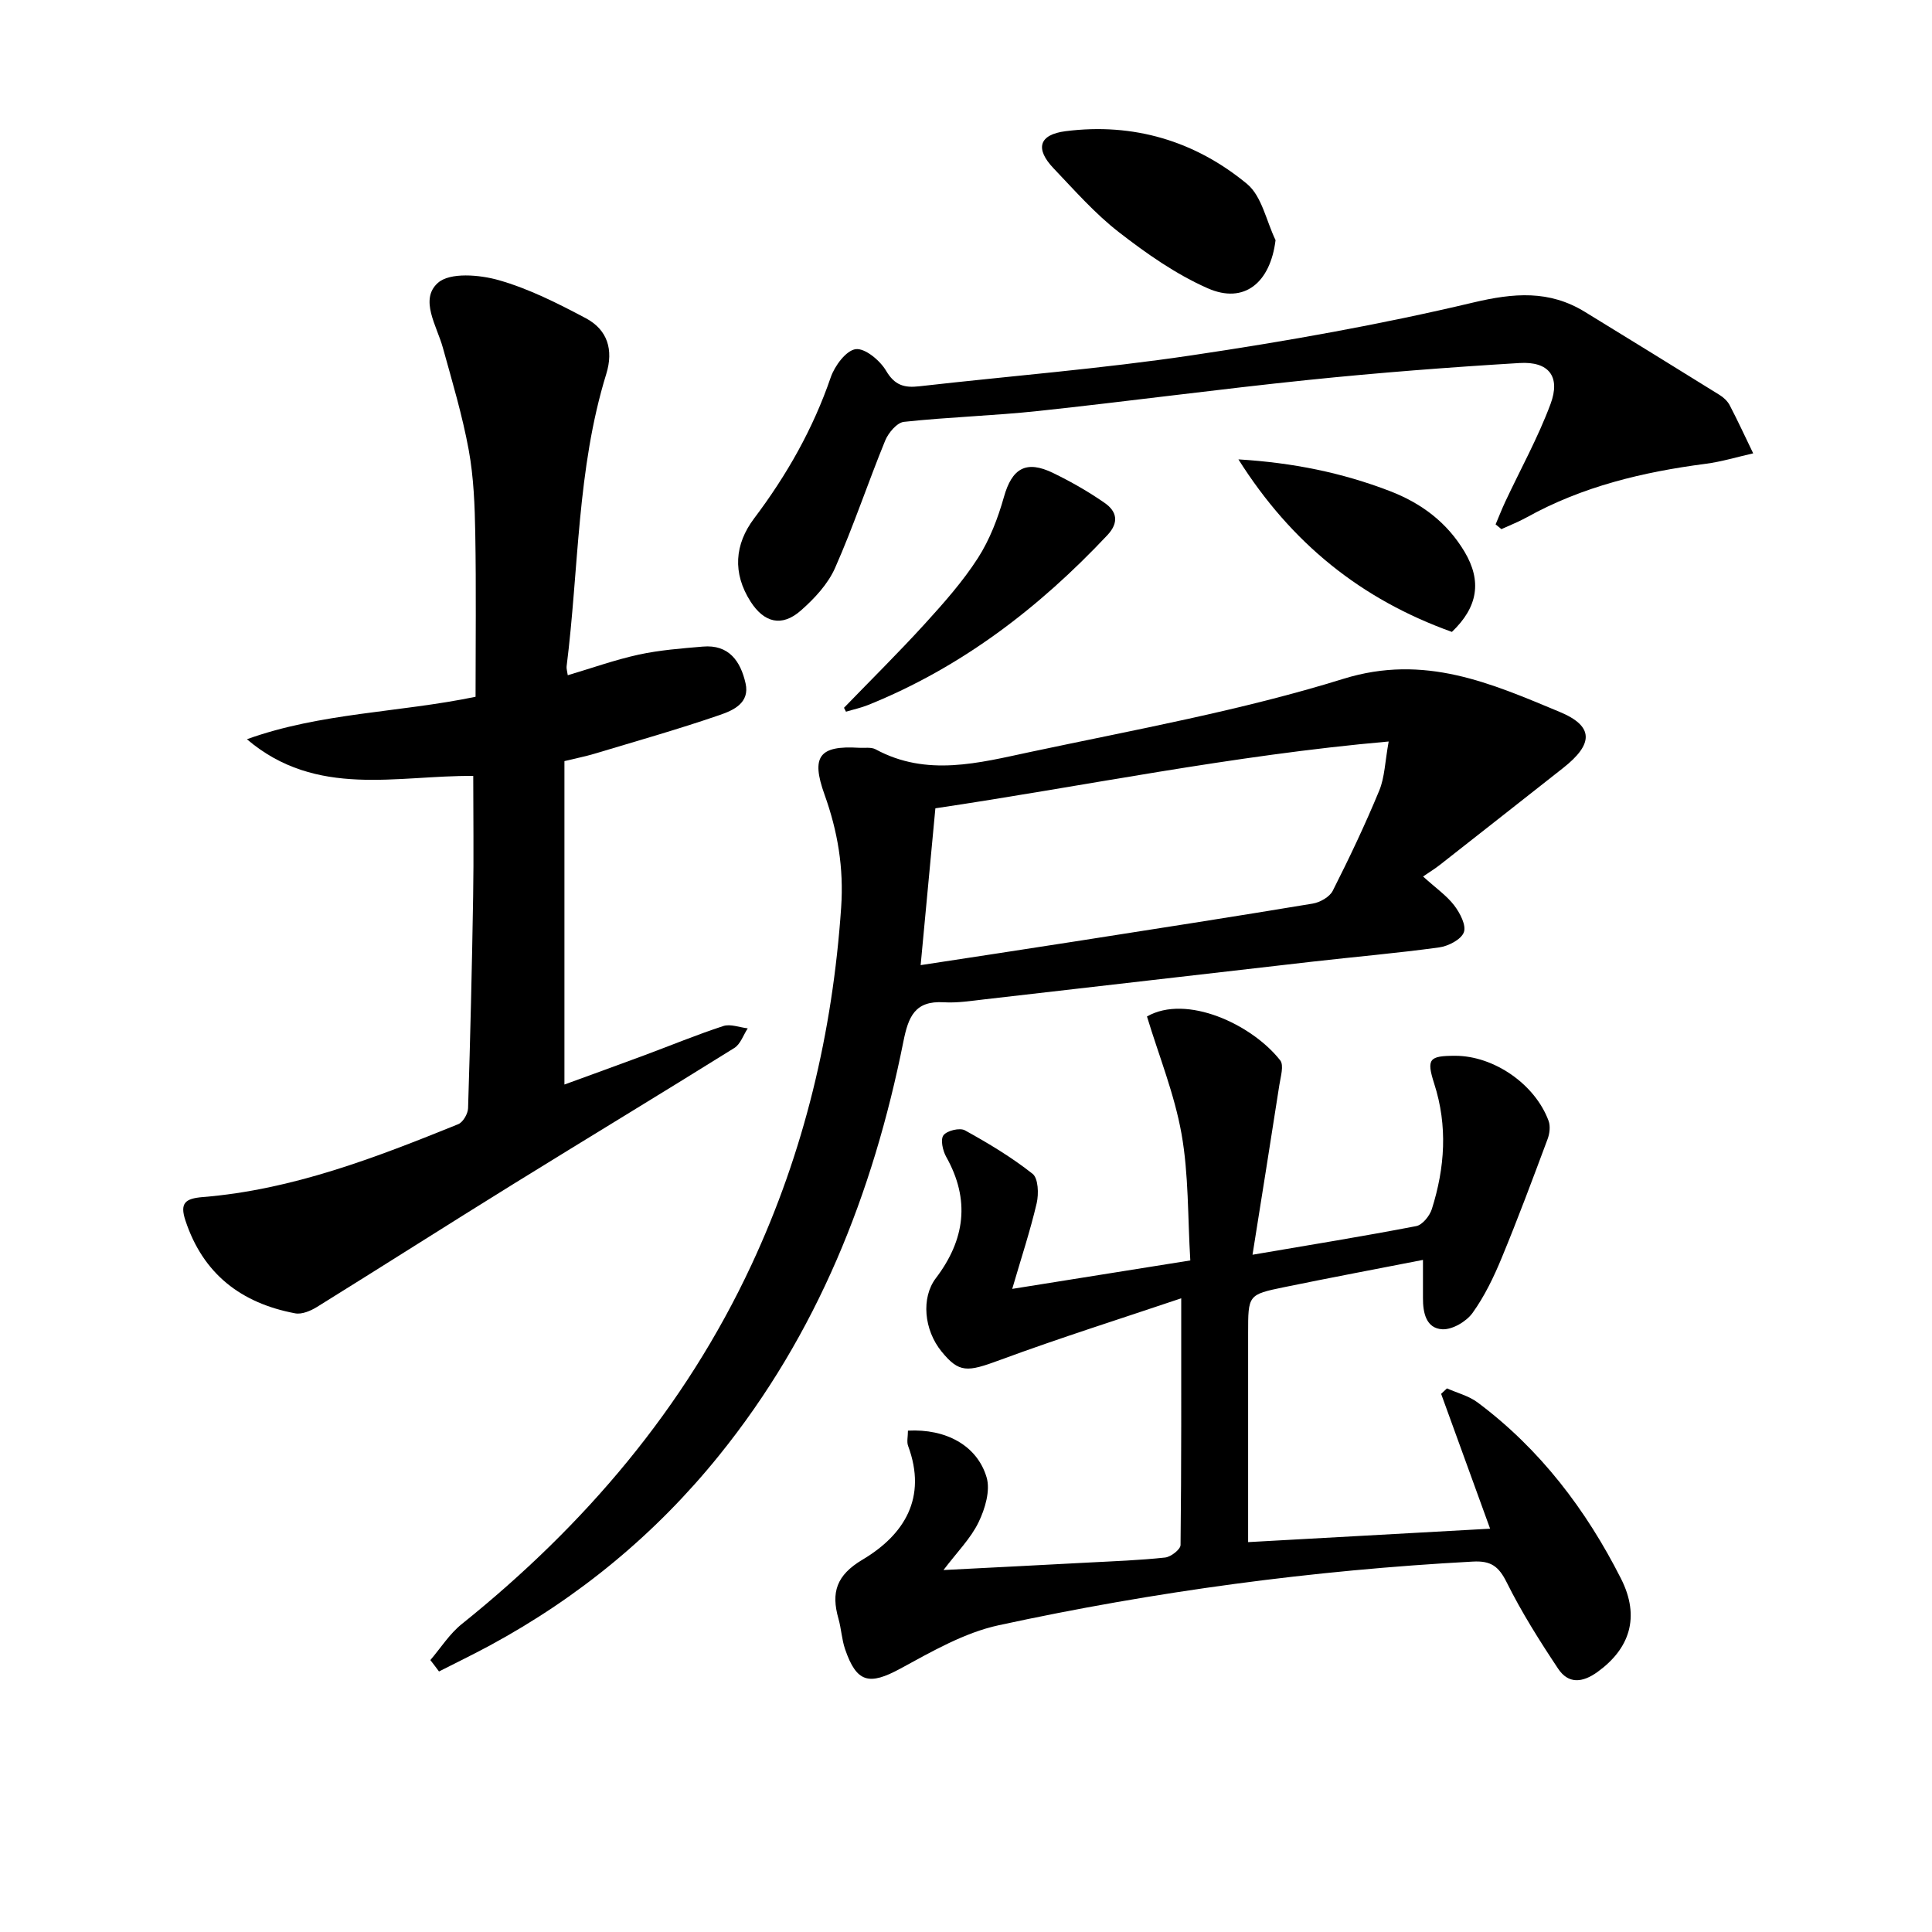 <svg enable-background="new 0 0 400 400" viewBox="0 0 400 400" xmlns="http://www.w3.org/2000/svg"><path d="m187.98 296.2c7.84-.42 14.31 3.05 16.28 9.65.82 2.74-.31 6.54-1.66 9.32-1.62 3.35-4.42 6.14-7.26 9.89 10.3-.53 20.14-1.02 29.97-1.55 5.31-.28 10.64-.47 15.92-1.04 1.19-.13 3.18-1.68 3.19-2.59.19-16.6.14-33.21.14-51.08-12.26 4.14-25.03 8.16-37.57 12.79-6.74 2.49-8.4 2.7-12.05-1.77-3.66-4.49-4.25-11.15-1.18-15.19 6.03-7.94 7.15-16.2 2.14-25.12-.72-1.28-1.23-3.61-.56-4.47.75-.97 3.37-1.6 4.43-1.02 4.86 2.68 9.67 5.57 14.01 9 1.19.94 1.3 4.15.86 6.07-1.35 5.78-3.23 11.44-5.07 17.76 12.15-1.94 24.13-3.86 36.87-5.89-.55-9.04-.32-17.78-1.82-26.21-1.46-8.24-4.69-16.17-7.15-24.3 8.14-4.66 21.69 1.58 27.58 9.08.81 1.03.09 3.38-.17 5.08-1.76 11.41-3.6 22.81-5.56 35.17 12.18-2.08 23.07-3.84 33.9-5.93 1.28-.25 2.78-2.11 3.23-3.53 2.7-8.56 3.31-17.19.49-25.95-1.66-5.17-1.03-5.77 4.32-5.78 8-.01 16.55 5.85 19.36 13.48.4 1.1.22 2.63-.21 3.77-3.07 8.23-6.14 16.47-9.5 24.59-1.64 3.97-3.55 7.95-6.05 11.42-1.29 1.78-4.19 3.48-6.26 3.36-3.34-.19-4.01-3.43-3.99-6.47.01-2.46 0-4.93 0-7.89-9.67 1.89-19.24 3.69-28.77 5.65-7.45 1.53-7.43 1.63-7.43 9.54v43.24c16.77-.93 33.07-1.83 50.1-2.78-3.55-9.78-6.84-18.85-10.14-27.92.4-.38.81-.75 1.21-1.13 2.13.95 4.52 1.55 6.34 2.91 12.93 9.65 22.48 22.24 29.68 36.46 4.08 8.04 1.74 14.57-4.84 19.33-3.15 2.28-6.05 2.52-8.17-.67-3.84-5.77-7.56-11.67-10.64-17.86-1.66-3.33-3.26-4.52-7.03-4.31-33.07 1.78-65.81 6.17-98.15 13.18-7.12 1.54-13.86 5.45-20.38 8.99-6.42 3.48-9.04 2.95-11.43-4.05-.69-2.02-.78-4.24-1.37-6.31-1.54-5.41-.44-8.98 4.97-12.2 8.68-5.16 13.44-12.83 9.45-23.57-.31-.83-.03-1.9-.03-3.15z"/><path d="m51.12 153.05c15.3-5.51 31.48-5.5 47.34-8.79 0-11.23.14-22.5-.06-33.76-.1-5.8-.32-11.68-1.36-17.36-1.31-7.14-3.41-14.14-5.35-21.15-1.26-4.56-4.89-9.99-1.02-13.43 2.49-2.21 8.61-1.69 12.58-.56 6.26 1.78 12.24 4.81 18.03 7.88 4.48 2.38 5.79 6.52 4.24 11.55-6.09 19.72-5.66 40.33-8.21 60.53-.06.47.12.97.24 1.84 4.97-1.47 9.76-3.19 14.7-4.27 4.34-.94 8.83-1.28 13.27-1.66 5.42-.47 7.81 3.06 8.84 7.6.93 4.08-2.58 5.61-5.31 6.55-8.59 2.96-17.36 5.44-26.07 8.06-1.74.52-3.53.87-6.12 1.5v66.96c5.3-1.94 10.94-3.97 16.56-6.06 5.44-2.02 10.82-4.25 16.33-6.05 1.48-.48 3.36.28 5.06.48-.91 1.38-1.5 3.27-2.77 4.06-15.23 9.5-30.59 18.78-45.85 28.23-13.56 8.4-27.01 16.98-40.56 25.39-1.31.81-3.14 1.59-4.53 1.32-11.14-2.1-19.05-8.12-22.71-19.22-1.2-3.63-.03-4.55 3.59-4.85 18.61-1.51 35.81-8.17 52.89-15.09.99-.4 2.01-2.16 2.04-3.31.46-14.63.81-29.26 1.05-43.89.14-8.26.02-16.53.02-24.9-15.7-.16-32.48 4.67-46.86-7.6z"/><path d="m89.1 343.7c2.15-2.51 3.97-5.43 6.51-7.46 25.43-20.42 46.11-44.64 59.96-74.34 10.94-23.46 16.81-48.17 18.58-74 .57-8.23-.72-15.81-3.44-23.39-2.84-7.9-1.09-10.19 7.12-9.69 1.16.07 2.52-.18 3.46.32 10.59 5.75 21.42 2.8 32.01.55 21.72-4.62 43.7-8.58 64.85-15.15 16.79-5.21 30.53.93 44.74 6.84 7.18 2.98 7.02 6.68.73 11.63-8.49 6.68-16.98 13.37-25.49 20.04-1.04.82-2.18 1.51-3.5 2.42 2.7 2.44 4.91 3.97 6.46 6 1.19 1.56 2.53 4.13 1.98 5.56-.57 1.5-3.21 2.86-5.11 3.12-8.72 1.2-17.49 1.95-26.24 2.95-22.62 2.58-45.23 5.22-67.85 7.8-2.81.32-5.66.78-8.46.61-6.01-.36-7.35 3-8.38 8.17-6.28 31.4-17.85 60.54-38.19 85.7-13.13 16.25-28.97 29.31-47.35 39.26-3.49 1.89-7.07 3.62-10.6 5.42-.59-.81-1.19-1.58-1.79-2.36zm198.41-190.18c-32.52 2.86-63.24 9.29-93.85 13.83-1.05 11.14-2.03 21.62-3.05 32.47 10.83-1.66 21.45-3.26 32.05-4.92 16.38-2.56 32.76-5.1 49.12-7.82 1.52-.25 3.5-1.37 4.15-2.65 3.44-6.8 6.71-13.69 9.62-20.73 1.14-2.74 1.19-5.94 1.96-10.18z"/><path d="m309.65 108.57c.66-1.55 1.27-3.13 1.98-4.65 3.16-6.75 6.8-13.31 9.39-20.27 2.12-5.68-.34-8.86-6.42-8.49-14.58.88-29.16 2-43.7 3.5-18.66 1.92-37.27 4.43-55.93 6.43-9.25.99-18.57 1.25-27.82 2.25-1.45.16-3.22 2.27-3.88 3.87-3.58 8.75-6.56 17.75-10.38 26.38-1.48 3.35-4.28 6.35-7.09 8.82-3.93 3.46-7.6 2.51-10.39-1.84-3.8-5.93-3.31-11.88.71-17.22 6.77-8.98 12.22-18.56 15.88-29.24.82-2.38 3.19-5.57 5.17-5.82 1.94-.24 5.04 2.35 6.29 4.48 1.78 3.02 3.79 3.56 6.85 3.21 18.82-2.14 37.73-3.63 56.46-6.42 19.52-2.9 39.02-6.36 58.22-10.92 8.44-2 15.75-2.61 23.16 1.94 9.3 5.71 18.6 11.42 27.87 17.19.83.51 1.65 1.28 2.09 2.12 1.71 3.28 3.26 6.64 4.87 9.97-3.29.74-6.55 1.74-9.88 2.17-12.94 1.69-25.45 4.67-36.97 11.06-1.69.94-3.51 1.65-5.28 2.46-.39-.32-.79-.65-1.2-.98z"/><path d="m264.09 49.72c-1.09 8.83-6.49 13.29-14.03 9.97-6.57-2.89-12.67-7.17-18.38-11.6-4.96-3.84-9.18-8.66-13.54-13.23-3.89-4.08-3.05-7 2.49-7.7 14.03-1.79 26.81 2.02 37.58 10.94 3.05 2.55 3.97 7.68 5.88 11.62z"/><path d="m174.74 146.54c5.61-5.8 11.36-11.48 16.8-17.45 3.9-4.29 7.8-8.69 10.92-13.54 2.45-3.81 4.15-8.26 5.39-12.65 1.66-5.91 4.56-7.71 10.19-4.97 3.7 1.8 7.32 3.86 10.69 6.21 2.49 1.74 3.02 4.02.52 6.68-14.16 15.05-30.23 27.37-49.54 35.15-1.47.59-3.04.92-4.56 1.38-.14-.27-.27-.54-.41-.81z"/><path d="m300.6 130.83c-18.76-6.73-33.2-18.3-44.2-35.72 11.33.69 21.45 2.76 31.3 6.54 6.62 2.54 11.89 6.51 15.53 12.6 3.59 6.05 2.78 11.42-2.63 16.58z"/></svg>
